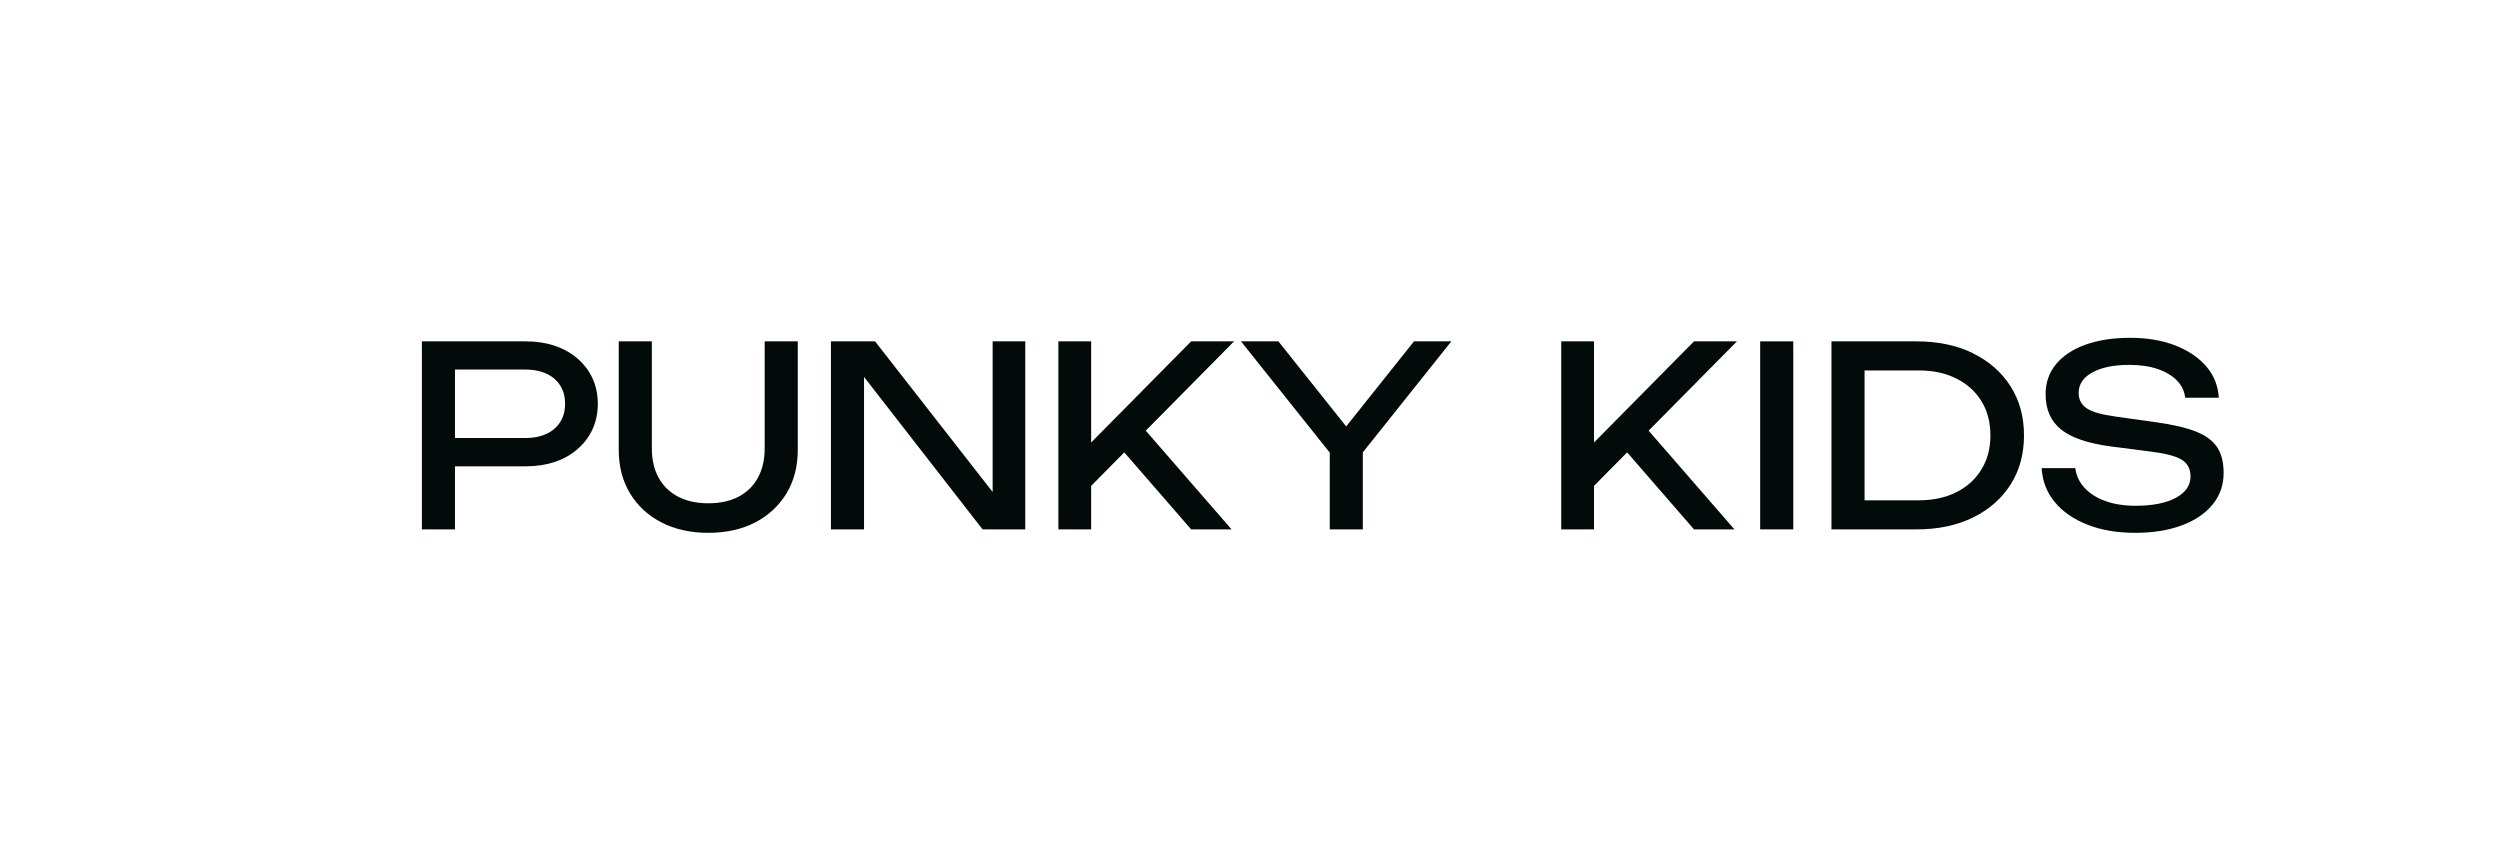<?xml version="1.0" encoding="UTF-8"?> <svg xmlns="http://www.w3.org/2000/svg" width="472" height="160" viewBox="0 0 472 160" fill="none"><path d="M418.62 84.489C417.83 83.239 416.51 82.249 414.67 81.509C412.83 80.769 410.31 80.179 407.12 79.729L399.36 78.639C396.8 78.289 395.01 77.779 393.99 77.099C392.97 76.419 392.45 75.449 392.45 74.189C392.45 72.549 393.32 71.249 395.05 70.309C396.79 69.359 399.11 68.889 402.01 68.889C404.06 68.889 405.84 69.149 407.36 69.669C408.88 70.189 410.08 70.909 410.98 71.819C411.88 72.729 412.41 73.819 412.57 75.089H418.91C418.78 72.819 417.98 70.839 416.52 69.149C415.05 67.459 413.09 66.149 410.63 65.199C408.17 64.249 405.35 63.779 402.16 63.779C398.97 63.779 396.13 64.209 393.73 65.079C391.33 65.949 389.48 67.179 388.17 68.769C386.86 70.359 386.21 72.249 386.21 74.429C386.21 77.299 387.18 79.519 389.12 81.079C391.06 82.639 394.18 83.709 398.47 84.279L406.14 85.269C408.95 85.619 410.89 86.139 411.96 86.829C413.04 87.519 413.57 88.569 413.57 89.949C413.57 91.649 412.64 92.999 410.78 93.999C408.92 94.989 406.39 95.489 403.21 95.489C401.07 95.489 399.17 95.199 397.53 94.609C395.89 94.029 394.57 93.199 393.58 92.129C392.59 91.059 392 89.809 391.81 88.389H385.47C385.6 90.819 386.42 92.949 387.93 94.779C389.44 96.609 391.5 98.039 394.11 99.059C396.71 100.089 399.72 100.599 403.12 100.599C406.52 100.599 409.39 100.129 411.9 99.199C414.41 98.269 416.36 96.949 417.74 95.249C419.13 93.549 419.82 91.559 419.82 89.289C419.82 87.339 419.43 85.729 418.64 84.489" fill="#020A0A"></path><path d="M327.93 64.449H319.83L300.95 83.539V64.449H299.78H295.19H294.76V99.949H295.19H299.78H300.95V91.729L307.2 85.409L319.83 99.949H327.46L311.26 81.309L327.93 64.449Z" fill="#020A0A"></path><path d="M338.57 64.449H332.32V99.949H338.57V64.449Z" fill="#020A0A"></path><path d="M372.45 66.669C369.41 65.189 365.86 64.449 361.83 64.449H345.78V99.949H361.83C365.87 99.949 369.41 99.209 372.45 97.729C375.5 96.249 377.87 94.169 379.58 91.509C381.28 88.839 382.13 85.739 382.13 82.209C382.13 78.679 381.28 75.579 379.58 72.909C377.87 70.239 375.5 68.169 372.45 66.689M374.11 88.609C372.99 90.459 371.41 91.889 369.38 92.919C367.34 93.949 364.97 94.459 362.25 94.459H352.03V69.939H362.25C364.97 69.939 367.34 70.449 369.38 71.479C371.41 72.499 372.99 73.929 374.11 75.759C375.23 77.589 375.79 79.739 375.79 82.199C375.79 84.659 375.23 86.769 374.11 88.609Z" fill="#020A0A"></path><path d="M193.46 64.449H190.44H187.41V92.889L165.21 64.449H160H157.07H156.88V99.949H157.07H160H163.13V71.169L185.51 99.949H190.44H193.46H193.57V64.449H193.46Z" fill="#020A0A"></path><path d="M232.99 64.449H224.89L206.01 83.539V64.449H204.84H200.26H199.82V99.949H200.26H204.84H206.01V91.729L212.26 85.409L224.89 99.949H232.52L216.32 81.309L232.99 64.449Z" fill="#020A0A"></path><path d="M144.37 84.709C144.37 86.819 143.94 88.649 143.09 90.199C142.24 91.749 141.03 92.939 139.45 93.769C137.87 94.609 135.96 95.019 133.72 95.019C131.48 95.019 129.61 94.599 128.02 93.769C126.43 92.929 125.2 91.739 124.35 90.199C123.5 88.659 123.07 86.819 123.07 84.709V64.449H116.82V84.939C116.82 88.059 117.53 90.799 118.95 93.149C120.37 95.499 122.35 97.329 124.89 98.639C127.43 99.949 130.38 100.599 133.72 100.599C137.06 100.599 140.04 99.949 142.57 98.639C145.09 97.329 147.07 95.499 148.49 93.149C149.91 90.799 150.62 88.059 150.62 84.939V64.449H144.37V84.709Z" fill="#020A0A"></path><path d="M266.96 64.449L254.16 80.509L241.36 64.449H234.3L251.06 85.459V99.949H257.3V85.409L274.01 64.449H266.96Z" fill="#020A0A"></path><path d="M108.75 67.459C106.29 65.469 103.1 64.449 99.27 64.449H79.65V99.949H85.9V88.039H99.27C103.12 88.039 106.31 87.029 108.75 85.029C111.44 82.849 112.87 79.809 112.87 76.249C112.87 72.689 111.45 69.639 108.75 67.459ZM104.65 80.979C103.32 82.119 101.47 82.699 99.14 82.699H85.9V69.769H99.14C101.46 69.769 103.31 70.349 104.65 71.489C106 72.649 106.69 74.239 106.69 76.229C106.69 78.219 106.01 79.809 104.65 80.959V80.979Z" fill="#020A0A"></path></svg> 